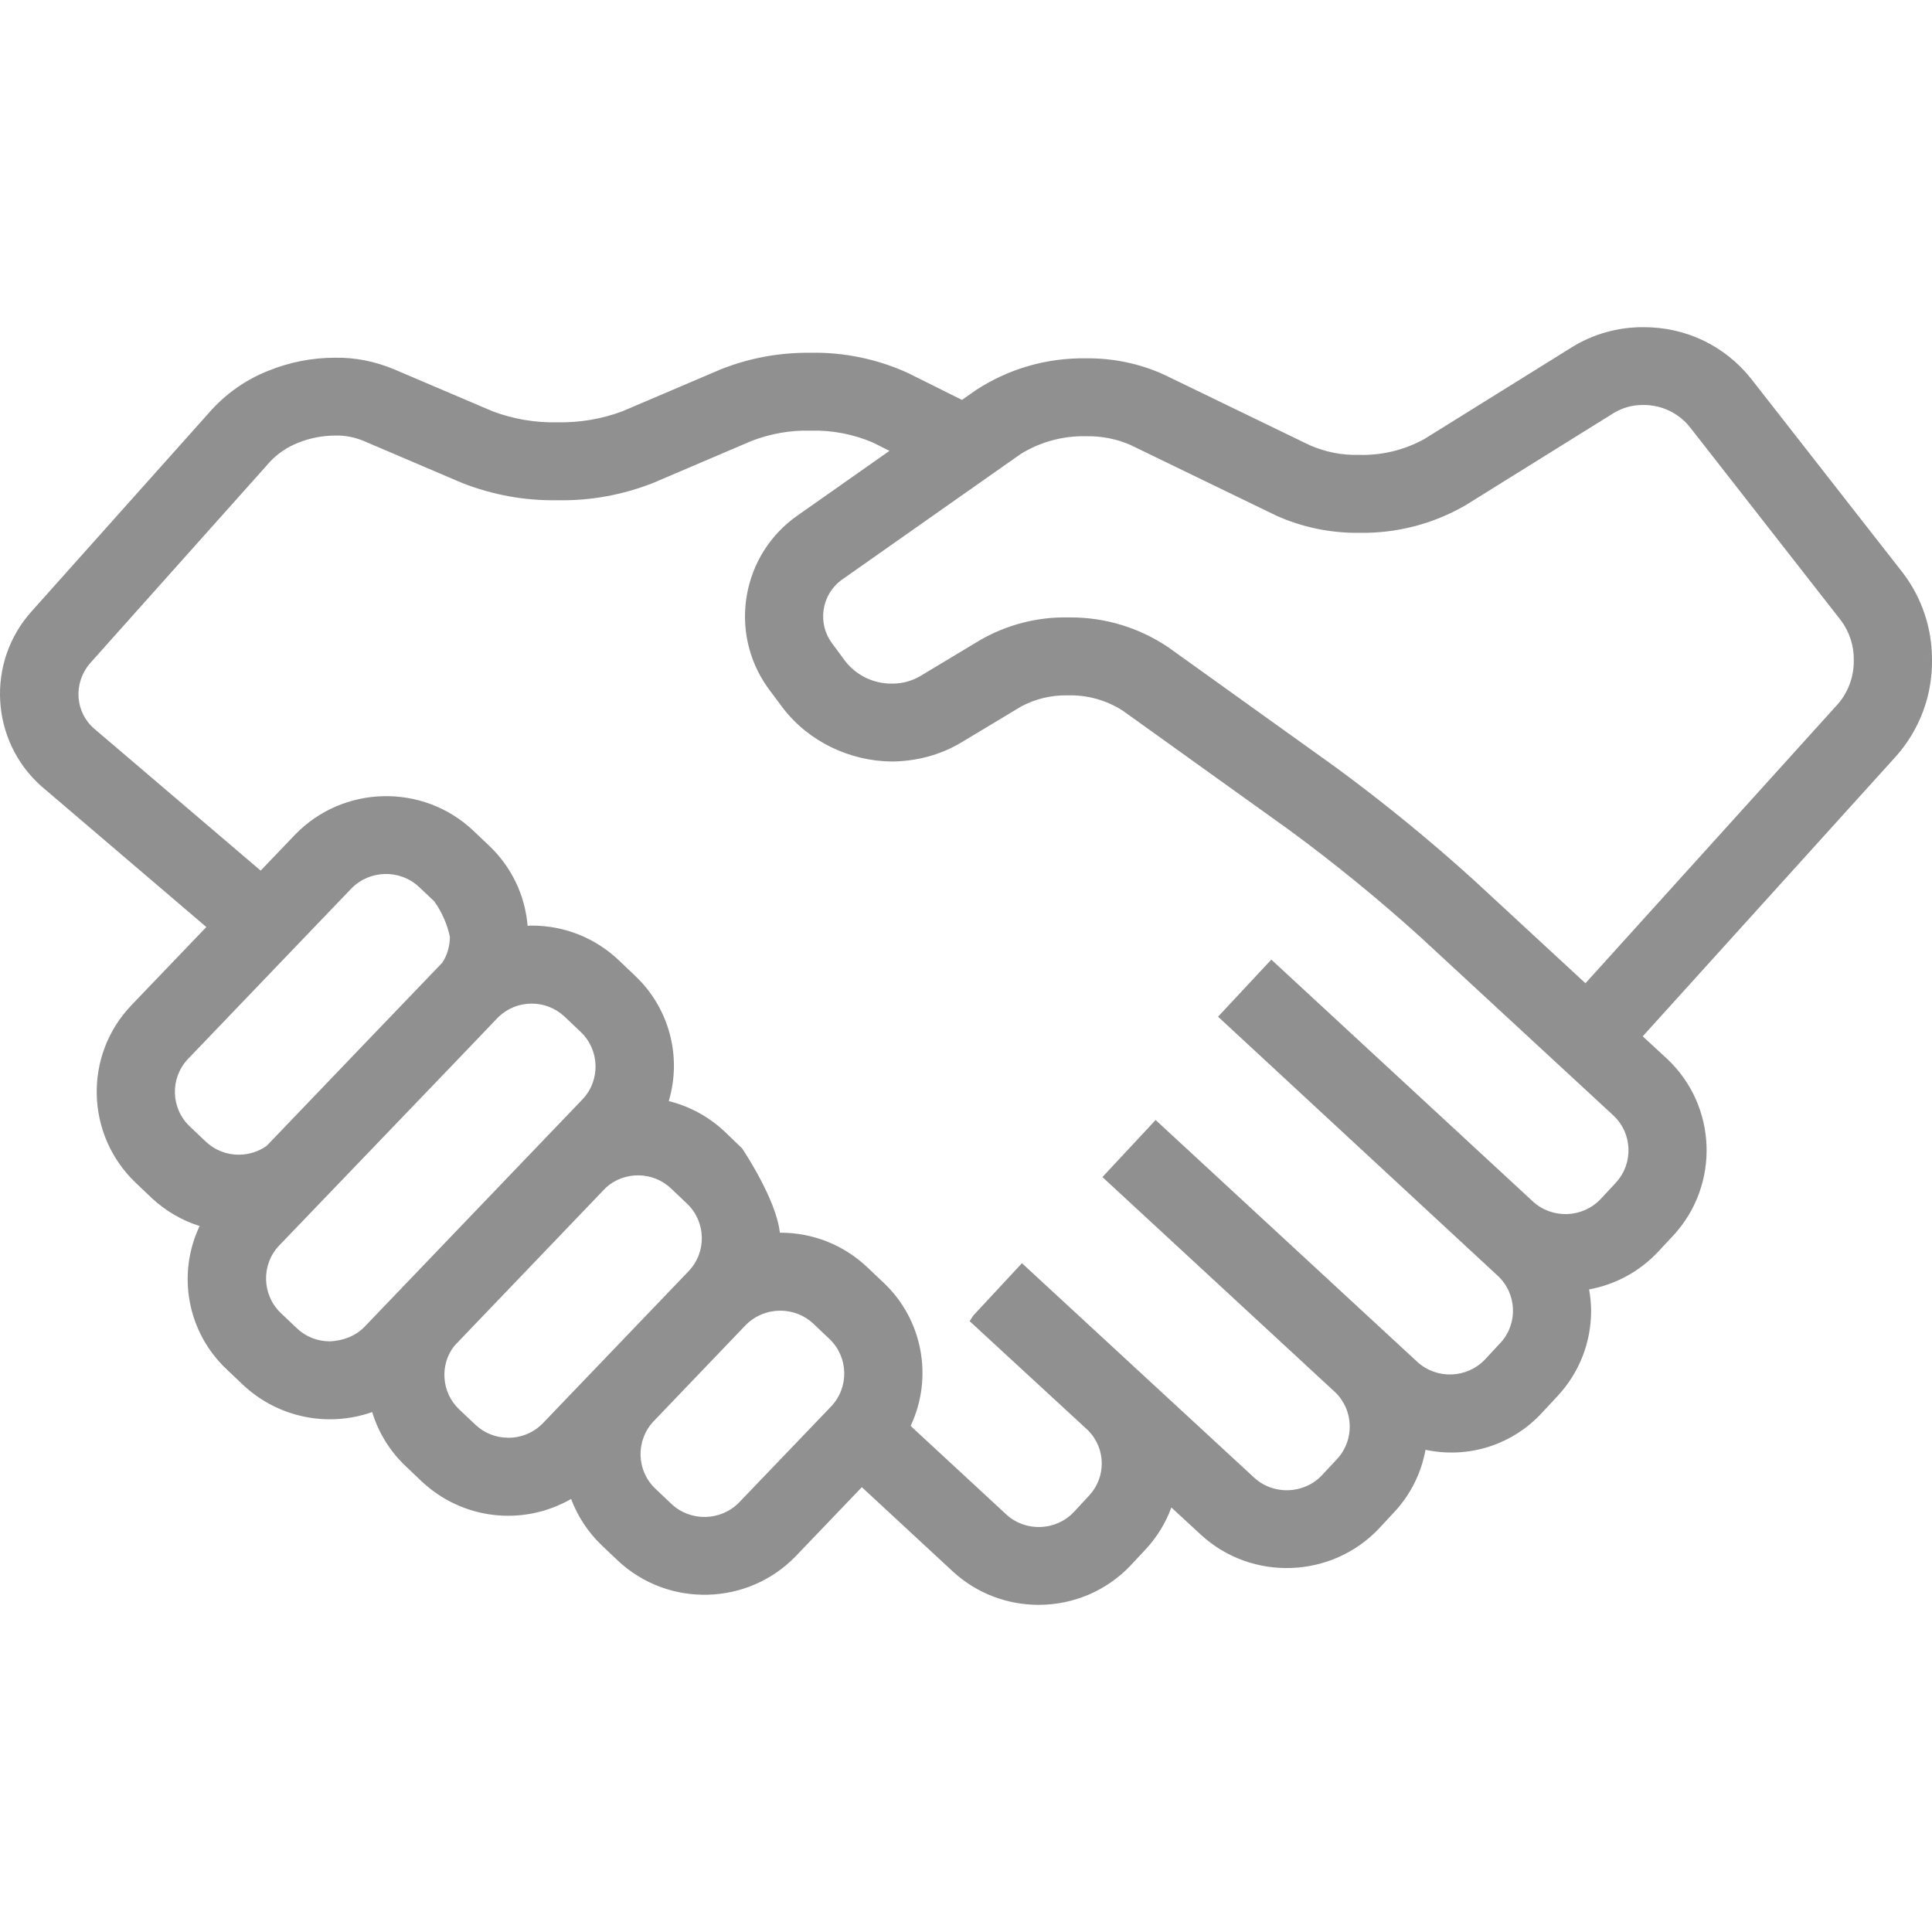 <?xml version="1.0" encoding="utf-8"?>
<!-- Generator: Adobe Illustrator 25.0.0, SVG Export Plug-In . SVG Version: 6.00 Build 0)  -->
<svg version="1.1" id="Layer_1" xmlns="http://www.w3.org/2000/svg" xmlns:xlink="http://www.w3.org/1999/xlink" x="0px" y="0px"
	 viewBox="0 0 566.93 566.93" style="enable-background:new 0 0 566.93 566.93;" xml:space="preserve">
<style type="text/css">
	.st0{fill:#909090;}
</style>
<g id="Group_1912" transform="translate(0 0.448)">
	<g id="Group_1911">
		<g>
			<path id="Path_4335_1_" class="st0" d="M565.01,193.25c0.09-8.8-2.76-17.38-8.09-24.38L512.3,111.8
				c-7.35-9.15-18.48-14.43-30.21-14.34c-6.96-0.04-13.79,1.88-19.71,5.53l-43.52,27.07c-6.12,3.35-13.02,5.03-20,4.87
				c-5.27,0.12-10.5-0.9-15.33-3.01l-42.6-20.64c-6.97-3.2-14.57-4.8-22.24-4.68c-11.09-0.19-21.98,2.95-31.27,9.01l-4.97,3.49
				c-3.97-1.98-10.05-5-16.92-8.43c-8.7-3.96-18.19-5.91-27.75-5.71c-8.72-0.13-17.37,1.47-25.47,4.68l-29.02,12.37
				c-6.29,2.35-12.98,3.49-19.7,3.35c-6.71,0.14-13.39-1-19.68-3.35l-29.04-12.37c-5.25-2.18-10.89-3.28-16.57-3.23
				c-6.46,0.01-12.87,1.27-18.86,3.7c-6.07,2.39-11.51,6.14-15.91,10.95l-52.88,59.2c-12.65,14.13-11.46,35.84,2.67,48.49
				c0.22,0.2,0.45,0.4,0.68,0.59l49.33,42.08l-23.4,24.41c-13.31,13.92-12.81,35.99,1.11,49.3c0.03,0.03,0.05,0.05,0.08,0.08
				l4.75,4.51c4.35,4.07,9.68,6.96,15.47,8.38c-7.68,13.8-5,31.05,6.49,41.87l0,0l4.76,4.53c10.17,9.58,25.03,12.27,37.91,6.86
				c1.54,6.45,4.91,12.31,9.7,16.89l4.76,4.53c11.91,11.25,30.01,12.8,43.66,3.75c1.71,5.7,4.86,10.86,9.14,14.99l4.76,4.53
				c14.07,13.27,36.19,12.74,49.61-1.18l20.68-21.6l28.08,26.02c14.22,13.1,36.33,12.3,49.58-1.78l4.49-4.81
				c3.71-4.05,6.41-8.92,7.87-14.22l10.89,10.05c14.25,13.08,36.36,12.26,49.61-1.83l4.46-4.8c4.94-5.32,8.07-12.07,8.95-19.28
				c12.43,3.42,25.73-0.4,34.44-9.9l4.47-4.8c6.02-6.45,9.36-14.94,9.35-23.76c-0.03-2.64-0.35-5.26-0.96-7.83
				c8.04-0.99,15.49-4.77,21.04-10.66l4.49-4.81c13.12-14.12,12.31-36.21-1.81-49.33c0,0-0.01-0.01-0.01-0.01l-8.38-7.75
				l75.71-83.71c6.51-7.39,10.05-16.94,9.94-26.79 M54.34,331.44c-6.35-6.05-6.59-16.09-0.55-22.44l47.93-50.01
				c6.11-6.31,16.15-6.55,22.56-0.54l4.73,4.52c2.43,3.45,4.1,7.37,4.91,11.5c-0.01,3.21-1,6.34-2.83,8.98
				c-0.16,0.16-51.73,53.9-51.73,53.9c-2.71,1.91-5.95,2.94-9.27,2.95c-4.09,0.02-8.03-1.54-11-4.35L54.34,331.44z M96.82,395.07
				c-4.09,0.02-8.03-1.54-11-4.35l-4.76-4.52l0,0c-6.32-6.06-6.56-16.09-0.54-22.44c0,0,63.89-66.5,64.42-67.14
				c6.15-5.91,15.84-5.95,22.05-0.11l4.76,4.53c6.34,6.06,6.58,16.1,0.54,22.45l-63.92,66.71
				C105.35,393.32,101.18,395.09,96.82,395.07 M149.19,423.35c-4.09,0.02-8.03-1.54-11-4.36l-4.78-4.52
				c-5.97-5.67-6.58-14.98-1.39-21.38l44.49-46.44c6.17-5.59,15.6-5.5,21.66,0.22l4.77,4.53c6.34,6.05,6.58,16.09,0.54,22.44
				l-42.77,44.62c-3.01,3.14-7.19,4.91-11.54,4.89 M218.27,441.74c-6.11,6.31-16.15,6.54-22.55,0.53l-4.76-4.52
				c-6.34-6.05-6.58-16.09-0.54-22.44l26.99-28.19c6.12-6.31,16.16-6.54,22.56-0.53l4.77,4.54c6.33,6.06,6.56,16.09,0.53,22.44
				L218.27,441.74z M475.55,347.92l-4.47,4.8c-6.03,6.38-16.07,6.75-22.54,0.82l-75.38-69.7l-13.03,13.96l80.68,74.73
				c6.43,5.96,6.8,16.01,0.84,22.44c0,0-0.01,0.01-0.01,0.01l-4.46,4.8c-6.03,6.38-16.06,6.75-22.53,0.83l-75.42-69.7l-13.02,13.96
				l66.93,61.88c6.24,5.99,6.53,15.87,0.66,22.22l-4.47,4.8c-6.03,6.38-16.07,6.75-22.56,0.83l-66.78-61.66l0,0l0,0l-13,13.98l0,0
				l0.25,0.24l33.45,30.85c5.9,6,6.03,15.58,0.29,21.74l-4.47,4.82c-6.02,6.38-16.04,6.74-22.51,0.81l-29.12-26.96
				c7.19-13.69,4.36-30.49-6.91-41.06l-4.78-4.53c-6.53-6.19-15.19-9.63-24.19-9.61c-0.67,0-1.35,0.16-2.01,0.19
				c0-0.16,0.04-0.33,0.04-0.49c0-9.18-10.85-25.29-10.85-25.29l-4.76-4.52c-4.89-4.64-11.02-7.77-17.65-9
				c4.71-12.93,1.26-27.42-8.76-36.84l-4.76-4.53c-6.54-6.19-15.2-9.64-24.21-9.62c-1.01,0-2.01,0.21-3.01,0.29
				c-0.25-9.16-4.11-17.86-10.74-24.19l0,0l-4.75-4.51c-14.06-13.28-36.19-12.76-49.61,1.17L76.6,257.65L26.47,214.9
				c-6.47-5.5-7.25-15.19-1.75-21.66c0.09-0.1,0.17-0.2,0.26-0.3l52.88-59.22c2.46-2.62,5.48-4.66,8.84-5.96
				c3.69-1.49,7.64-2.27,11.62-2.29c3.09-0.04,6.17,0.53,9.03,1.69l29.03,12.39c8.67,3.39,17.92,5.05,27.23,4.89
				c9.31,0.16,18.56-1.5,27.23-4.89l29.02-12.39c5.72-2.19,11.81-3.26,17.94-3.13c6.58-0.17,13.12,1.09,19.17,3.69
				c2.74,1.36,5.33,2.67,7.75,3.86l-29.59,20.8c-15.48,10.8-19.28,32.11-8.47,47.59c0.22,0.31,0.44,0.62,0.67,0.93l0,0l3.91,5.25
				c7.28,9.5,18.6,15.04,30.57,14.96c6.73,0.03,13.34-1.77,19.12-5.21l17.68-10.62c4.5-2.46,9.57-3.7,14.7-3.58
				c6.13-0.15,12.16,1.55,17.31,4.87l48.96,35.1c13.35,9.81,26.19,20.29,38.47,31.4l56.68,52.4c6.42,5.97,6.78,16.01,0.81,22.43
				 M540.84,207.31l-75.48,83.49l-34.28-31.69c-12.86-11.66-26.31-22.64-40.31-32.91L341.8,191.1c-8.41-5.68-18.36-8.63-28.51-8.46
				c-8.62-0.13-17.12,2.05-24.61,6.32L271,199.59c-2.8,1.64-5.99,2.5-9.23,2.47c-5.92,0.07-11.53-2.62-15.2-7.26l-3.9-5.24l0,0
				c-5.04-6.69-3.7-16.2,2.99-21.24c0.16-0.12,0.32-0.24,0.48-0.35l52.33-36.79c6.06-3.76,13.09-5.67,20.22-5.52
				c4.77-0.11,9.5,0.83,13.86,2.76l42.59,20.64c7.44,3.39,15.53,5.08,23.71,4.95c10.56,0.19,20.98-2.5,30.13-7.77l43.52-27.07
				c2.89-1.77,6.21-2.69,9.6-2.66c5.83-0.07,11.38,2.5,15.09,6.99l44.62,57.09c2.71,3.66,4.13,8.11,4.06,12.66
				c0.08,5.14-1.7,10.13-5.03,14.04"/>
			<path class="st0" d="M304.77,470.48c-9.02,0-18.05-3.24-25.16-9.78l-26.71-24.75l-19.38,20.24
				c-14.09,14.61-37.55,15.17-52.29,1.24l-4.77-4.53c-3.93-3.79-6.96-8.41-8.87-13.49c-14.17,8.12-31.91,6.11-43.94-5.24l-4.76-4.53
				c-4.55-4.35-7.86-9.75-9.67-15.73c-13.09,4.62-27.76,1.58-37.93-8.01l-4.77-4.53c-11.56-10.88-14.67-27.86-7.94-42.05
				c-5.21-1.64-10.01-4.45-14.02-8.19l-4.76-4.52c-14.74-14.09-15.27-37.41-1.25-52.07l22-22.96l-48.51-41.4
				C-2.84,216.84-4.11,193.89,9.23,179l52.88-59.2c4.59-5.01,10.33-8.97,16.63-11.45c6.23-2.52,12.81-3.82,19.55-3.83
				c5.93-0.1,11.79,1.08,17.3,3.38l29.06,12.38c6.01,2.25,12.44,3.34,18.9,3.2c6.54,0.11,12.97-0.95,19.07-3.23l28.94-12.34
				c8.42-3.34,17.29-4.94,26.25-4.84c9.73-0.21,19.6,1.83,28.51,5.88l15.97,7.95l4.04-2.84c9.7-6.34,20.88-9.54,32.4-9.36
				c7.86-0.09,15.82,1.55,23,4.86l42.63,20.65c4.55,1.98,9.46,2.97,14.46,2.82c6.72,0.2,13.31-1.45,19.13-4.64l43.43-27.02
				c6.24-3.84,13.45-5.83,20.73-5.81c12.55-0.07,23.93,5.39,31.68,15.05l44.63,57.1c5.57,7.32,8.58,16.38,8.5,25.54h0.01
				c0.11,10.34-3.59,20.31-10.42,28.07l-74.47,82.33l7.02,6.48c14.86,13.82,15.72,37.15,1.9,52.03l-4.49,4.81
				c-5.38,5.71-12.48,9.55-20.16,10.95c0.37,2.06,0.57,4.15,0.59,6.23c0.01,9.35-3.49,18.25-9.86,25.08l-4.47,4.8
				c-8.74,9.54-21.7,13.64-34.27,10.95c-1.23,6.83-4.36,13.1-9.12,18.23l-4.46,4.8c-13.9,14.77-37.35,15.65-52.29,1.93l-8.7-8.03
				c-1.64,4.45-4.15,8.58-7.36,12.08l-4.5,4.82C324.59,466.56,314.69,470.48,304.77,470.48z M252.74,430.61l29.46,27.29
				c13.38,12.33,34.43,11.58,46.9-1.69l4.48-4.8c3.48-3.8,6.05-8.44,7.42-13.42l0.83-3.01l13.18,12.17
				c13.41,12.31,34.46,11.53,46.93-1.74l4.45-4.79c4.69-5.06,7.61-11.36,8.45-18.21l0.27-2.19l2.13,0.58
				c11.79,3.24,24.26-0.33,32.54-9.35l4.48-4.81c5.71-6.12,8.85-14.1,8.84-22.46c-0.03-2.47-0.33-4.96-0.91-7.39l-0.49-2.07
				l2.11-0.26c7.59-0.94,14.65-4.52,19.89-10.08l4.48-4.8c12.32-13.26,11.62-34.05-1.52-46.45l-0.26-0.25l-9.71-8.98l76.97-85.11
				c6.19-7.03,9.56-16.09,9.46-25.49l2.43-0.03l-2.44-0.02c0.09-8.33-2.65-16.57-7.7-23.21l-44.61-57.06
				c-7.01-8.73-17.57-13.61-28.7-13.61c-6.61,0.02-13.1,1.78-18.73,5.24l-43.52,27.07c-6.49,3.56-13.72,5.34-21.05,5.16
				c-5.35,0.12-10.99-0.97-16.05-3.17L340.1,113c-6.64-3.05-14.07-4.61-21.38-4.49c-10.78-0.16-21.25,2.82-30.26,8.7l-5.85,4.11
				l-17.94-8.93c-8.33-3.79-17.66-5.73-26.86-5.51c-8.67-0.16-16.9,1.41-24.81,4.55l-28.98,12.35c-6.63,2.48-13.5,3.63-20.48,3.5
				c-6.84,0.11-13.77-1.02-20.31-3.47l-29.12-12.4c-5.03-2.09-10.38-3.19-15.81-3.08c-6.26,0.01-12.37,1.21-18.16,3.56
				c-5.78,2.28-11.03,5.9-15.21,10.47l-52.87,59.19c-11.93,13.33-10.8,33.87,2.53,45.8l0.64,0.56l50.87,43.4L41.3,297.16
				c-6.08,6.36-9.32,14.71-9.13,23.52c0.2,8.8,3.81,17,10.18,23.08l4.82,4.58c4.1,3.83,9.15,6.57,14.61,7.91l2.43,0.6L63,359.03
				c-7.26,13.05-4.74,29.32,6.14,39.55l4.77,4.53c9.6,9.05,23.68,11.6,35.86,6.48l2.07-0.87l0.52,2.18
				c1.46,6.1,4.63,11.62,9.17,15.96l4.76,4.53c11.33,10.69,28.31,12.15,41.3,3.54l2.14-1.42l0.74,2.46
				c1.61,5.37,4.6,10.27,8.64,14.17l4.75,4.52c13.24,12.49,34.29,11.99,46.93-1.12L252.74,430.61z M304.82,451.46
				c-4.34,0-8.69-1.55-12.11-4.69l-30.2-27.96l0.68-1.29c6.77-12.88,4.08-28.83-6.53-38.79l-4.78-4.53
				c-6.19-5.87-14.3-9.09-22.83-9.09c-0.33,0-0.64,0.04-0.96,0.09c-0.33,0.04-0.67,0.09-1,0.1l-2.01,0.12l0.03-2.47
				c0.01-8.05-9.27-22.37-10.41-24.09l-4.6-4.37c-4.64-4.4-10.41-7.34-16.69-8.51l-2.21-0.41l0.77-2.11
				c4.45-12.23,1.21-25.89-8.28-34.8l-4.77-4.54c-6.2-5.87-14.32-9.1-22.85-9.1c-0.01,0-0.03,0-0.04,0c-0.56,0-1.12,0.08-1.67,0.15
				c-0.39,0.05-0.78,0.1-1.18,0.14l-2.01,0.17l-0.06-2.02c-0.24-8.72-3.84-16.84-10.15-22.87l-4.74-4.51
				c-13.22-12.5-34.29-12.01-46.93,1.11l-12.55,13.1l-51.5-43.91c-7.25-6.17-8.14-17.09-1.97-24.34l0.29-0.33l52.88-59.22
				c2.67-2.84,5.97-5.07,9.57-6.47c3.91-1.58,8.06-2.4,12.3-2.42c3.34-0.02,6.64,0.57,9.76,1.84l29.06,12.4
				c8.43,3.29,17.37,4.9,26.45,4.74c9.24,0.17,18.09-1.45,26.58-4.76l28.96-12.36c6.04-2.32,12.33-3.43,18.72-3.29
				c6.74-0.18,13.63,1.16,19.88,3.85l10.71,5.33l-32.22,22.64c-14.6,10.19-18.19,30.35-8,44.94l4.55,6.14
				c6.82,8.89,17.57,14.2,28.8,14.2c0.12,0,0.25,0,0.37,0c6.35,0,12.57-1.71,18.01-4.94l17.67-10.62c4.85-2.66,10.3-3.96,15.72-3.85
				c6.48-0.11,12.81,1.64,18.3,5.18l49.04,35.16c13.37,9.83,26.36,20.43,38.64,31.54l56.7,52.41c7.17,6.68,7.58,17.94,0.92,25.12
				l0.01,0.01l-4.47,4.8c-6.71,7.11-18.02,7.51-25.23,0.93l-73.99-68.42l-10.44,11.18l79.28,73.43c7.19,6.67,7.61,17.94,0.94,25.13
				l-4.47,4.81c-6.71,7.1-18.01,7.51-25.21,0.94l-74.03-68.42l-10.42,11.17l65.53,60.58c6.96,6.68,7.29,17.85,0.76,24.91l-4.47,4.8
				c-6.72,7.1-18.03,7.52-25.24,0.94l-65.39-60.38l-10.4,11.2l32.29,29.79c6.7,6.81,6.84,17.52,0.39,24.43l-4.46,4.82
				C314.38,449.57,309.6,451.45,304.82,451.46z M267.21,417.97l28.08,25.99c5.66,5.19,14.55,4.87,19.83-0.72l4.46-4.81
				c5.06-5.43,4.95-13.82-0.25-19.11l-34.79-32.08l1.05-1.64l14.29-15.37l68.17,62.95c5.67,5.18,14.6,4.85,19.88-0.74l4.46-4.79
				c5.13-5.54,4.87-14.31-0.58-19.55l-68.31-63.15l15.61-16.74l76.81,70.99c5.66,5.18,14.57,4.86,19.86-0.74l4.74-5.1
				c4.95-5.61,4.55-14.28-1.01-19.44l-82.08-76.03l15.63-16.75l76.77,70.99c5.66,5.19,14.58,4.87,19.87-0.73l4.45-4.78l-0.01-0.01
				c5.24-5.64,4.92-14.5-0.71-19.74l-56.68-52.4c-12.16-11-25.06-21.53-38.3-31.26l-48.94-35.09c-4.77-3.07-10.33-4.67-16.16-4.52
				c-4.86-0.11-9.63,1.04-13.83,3.34l-17.61,10.59c-6.08,3.61-13.12,5.41-20.11,5.48c-12.36-0.07-24.47-5.8-32.07-15.71l-3.93-5.27
				c-0.24-0.32-0.47-0.64-0.71-0.98c-11.39-16.32-7.37-38.86,8.95-50.24l26.97-18.96l-4.88-2.44c-5.65-2.43-11.94-3.66-18.27-3.49
				c-6.05-0.15-11.79,0.9-17.3,3.01l-28.95,12.36c-9.01,3.52-18.43,5.24-28.02,5.05c-9.53,0.17-18.94-1.53-27.89-5.03l-29.09-12.41
				c-2.61-1.06-5.43-1.63-8.26-1.54c-3.78,0.02-7.45,0.74-10.93,2.15c-3.1,1.21-5.91,3.11-8.16,5.5l-52.85,59.19
				c-5.04,5.92-4.35,14.43,1.31,19.24l48.77,41.58l10.07-10.51c14.09-14.62,37.54-15.17,52.3-1.23l4.75,4.51
				c6.54,6.25,10.47,14.51,11.21,23.44c0.42-0.04,0.71-0.09,1.27-0.07c9.51,0,18.56,3.6,25.47,10.15l4.76,4.54
				c10.05,9.45,13.83,23.7,9.92,36.81c6.18,1.53,11.84,4.63,16.49,9.03l5.03,4.84c0.43,0.64,10.05,15.02,11.08,24.75
				c0.07-0.01,0.14,0,0.22,0c9.5,0,18.54,3.6,25.44,10.14l4.78,4.53C270.76,386.73,273.92,403.82,267.21,417.97z M206.72,448.5
				c-4.43,0-8.86-1.61-12.3-4.85l-4.77-4.53c-7.08-6.76-7.35-18.04-0.61-25.14l26.99-28.19c6.81-7.02,18.13-7.28,25.24-0.6
				l4.79,4.54c7.07,6.77,7.33,18.05,0.59,25.14l-27.01,28.18C216.13,446.68,211.43,448.5,206.72,448.5z M228.97,384.16
				c-3.72,0-7.43,1.44-10.2,4.28l-26.97,28.17c-5.3,5.58-5.09,14.44,0.48,19.75l4.76,4.52c5.59,5.26,14.51,5.05,19.87-0.47
				l26.99-28.16c5.29-5.57,5.09-14.43-0.46-19.75l-4.77-4.53C235.94,385.42,232.46,384.16,228.97,384.16z M149.25,425.25
				c-0.05,0-0.09,0-0.14,0c-4.57,0-8.91-1.73-12.23-4.88l-4.78-4.53c-6.65-6.32-7.34-16.84-1.56-23.96l44.6-46.55
				c6.96-6.31,17.61-6.22,24.34,0.15l4.78,4.53c7.08,6.76,7.35,18.04,0.61,25.13l-42.78,44.62
				C158.76,423.26,154.08,425.25,149.25,425.25z M149.18,421.45c0.02,0,0.04,0,0.07,0c3.79,0,7.47-1.57,10.09-4.3l42.77-44.62
				c5.3-5.57,5.08-14.43-0.48-19.75l-4.77-4.53c-5.29-4.99-13.67-5.08-19.07-0.19l-44.4,46.35c-4.43,5.47-3.89,13.73,1.32,18.68
				l4.78,4.52c2.61,2.47,6.03,3.83,9.62,3.83C149.14,421.45,149.16,421.45,149.18,421.45L149.18,421.45L149.18,421.45L149.18,421.45
				z M96.89,396.97c-0.04,0-0.09,0-0.13,0c-4.58,0-8.92-1.73-12.25-4.87l-4.76-4.53c-7.05-6.77-7.32-18.04-0.61-25.13
				c21.86-22.75,63.42-66.04,64.38-67.09c6.99-6.73,17.82-6.78,24.78-0.24l4.77,4.53c7.08,6.77,7.35,18.05,0.6,25.14l-63.92,66.71
				C106.4,394.98,101.72,396.97,96.89,396.97z M96.81,393.16l0.01,2.37l0.01-2.37c3.8-0.16,7.53-1.55,10.17-4.3l63.92-66.7
				c5.3-5.57,5.09-14.44-0.48-19.76l-4.76-4.52c-5.46-5.14-14-5.1-19.42,0.1c-0.42,0.51-53.7,55.98-64.37,67.09
				c-5.27,5.56-5.06,14.43,0.48,19.75l4.76,4.52c2.61,2.47,6.03,3.82,9.63,3.82C96.78,393.16,96.79,393.16,96.81,393.16z
				 M70.03,342.2c-4.57,0-8.92-1.73-12.24-4.87l-4.76-4.51c-7.1-6.76-7.38-18.03-0.62-25.13l47.93-50.02
				c6.8-7.02,18.12-7.29,25.24-0.61l4.75,4.53c2.84,3.97,4.6,8.09,5.47,12.51c0.03,3.99-1.07,7.47-3.14,10.43
				c-0.73,0.78-51.92,54.13-51.92,54.13c-3.32,2.39-6.9,3.53-10.64,3.54C70.07,342.2,70.05,342.2,70.03,342.2z M55.65,330.05
				l4.75,4.51c2.61,2.47,6.03,3.83,9.63,3.83c0.02,0,0.03,0,0.05,0c2.95-0.01,5.78-0.91,8.18-2.6
				c11.82-12.38,51.32-53.53,51.48-53.69c1.41-2.07,2.27-4.8,2.28-7.64c-0.73-3.52-2.28-7.15-4.57-10.4l-4.49-4.24
				c-5.61-5.26-14.52-5.04-19.88,0.48l-47.92,50C49.86,315.89,50.07,324.74,55.65,330.05L55.65,330.05z M465.48,293.5l-35.7-32.99
				c-12.76-11.56-26.27-22.59-40.14-32.77l-48.95-35.08c-8.09-5.46-17.75-8.35-27.36-8.1c-8.33-0.15-16.51,1.97-23.7,6.07
				l-17.65,10.6c-3.07,1.8-6.54,2.74-10.07,2.74c-0.13,0-0.26,0-0.38,0c-6.35,0-12.5-2.98-16.46-7.99l-3.93-5.29
				c-2.74-3.63-3.9-8.12-3.26-12.64c0.64-4.52,2.99-8.51,6.64-11.26l0.49-0.36l52.37-36.81c6.49-4.02,13.97-6.02,21.36-5.86
				c4.95-0.09,10,0.89,14.59,2.92l42.65,20.67c7.09,3.23,14.98,4.87,22.85,4.76c10.23,0.16,20.36-2.42,29.21-7.52l43.46-27.04
				c3.2-1.97,6.94-2.96,10.62-2.95c0.08,0,0.17,0,0.25,0c6.31,0,12.25,2.79,16.3,7.69l44.65,57.13c2.97,4.02,4.55,8.93,4.47,13.87
				c0.09,5.54-1.85,10.97-5.48,15.25l-1.9-1.61l1.84,1.67L465.48,293.5z M314.2,180.73c10.22,0,20.13,3.03,28.67,8.79l49.01,35.13
				c13.99,10.27,27.61,21.38,40.48,33.04l32.88,30.39l74.19-82.06l0,0c3.01-3.56,4.63-8.09,4.55-12.75
				c0.06-4.17-1.25-8.26-3.69-11.56l-44.58-57.05c-3.29-3.97-8.16-6.27-13.37-6.27c-0.12,0-0.23,0-0.34,0
				c-3.02,0-5.94,0.82-8.49,2.38L430,147.85c-9.5,5.48-20.15,8.23-31.17,8.06c-8.33,0.09-16.82-1.63-24.46-5.12l-42.63-20.66
				c-4.02-1.77-8.5-2.65-12.99-2.57c-6.85-0.15-13.5,1.66-19.26,5.23l-52.65,37.02c-2.85,2.15-4.68,5.25-5.17,8.76
				c-0.49,3.51,0.41,7,2.54,9.83l3.9,5.26c3.24,4.11,8.28,6.56,13.65,6.49c0.04,0,0.09,0,0.13,0c2.89,0,5.69-0.76,8.16-2.21
				l17.67-10.62c7.82-4.46,16.64-6.75,25.62-6.59C313.62,180.74,313.91,180.73,314.2,180.73z"/>
		</g>
	</g>
</g>
</svg>
